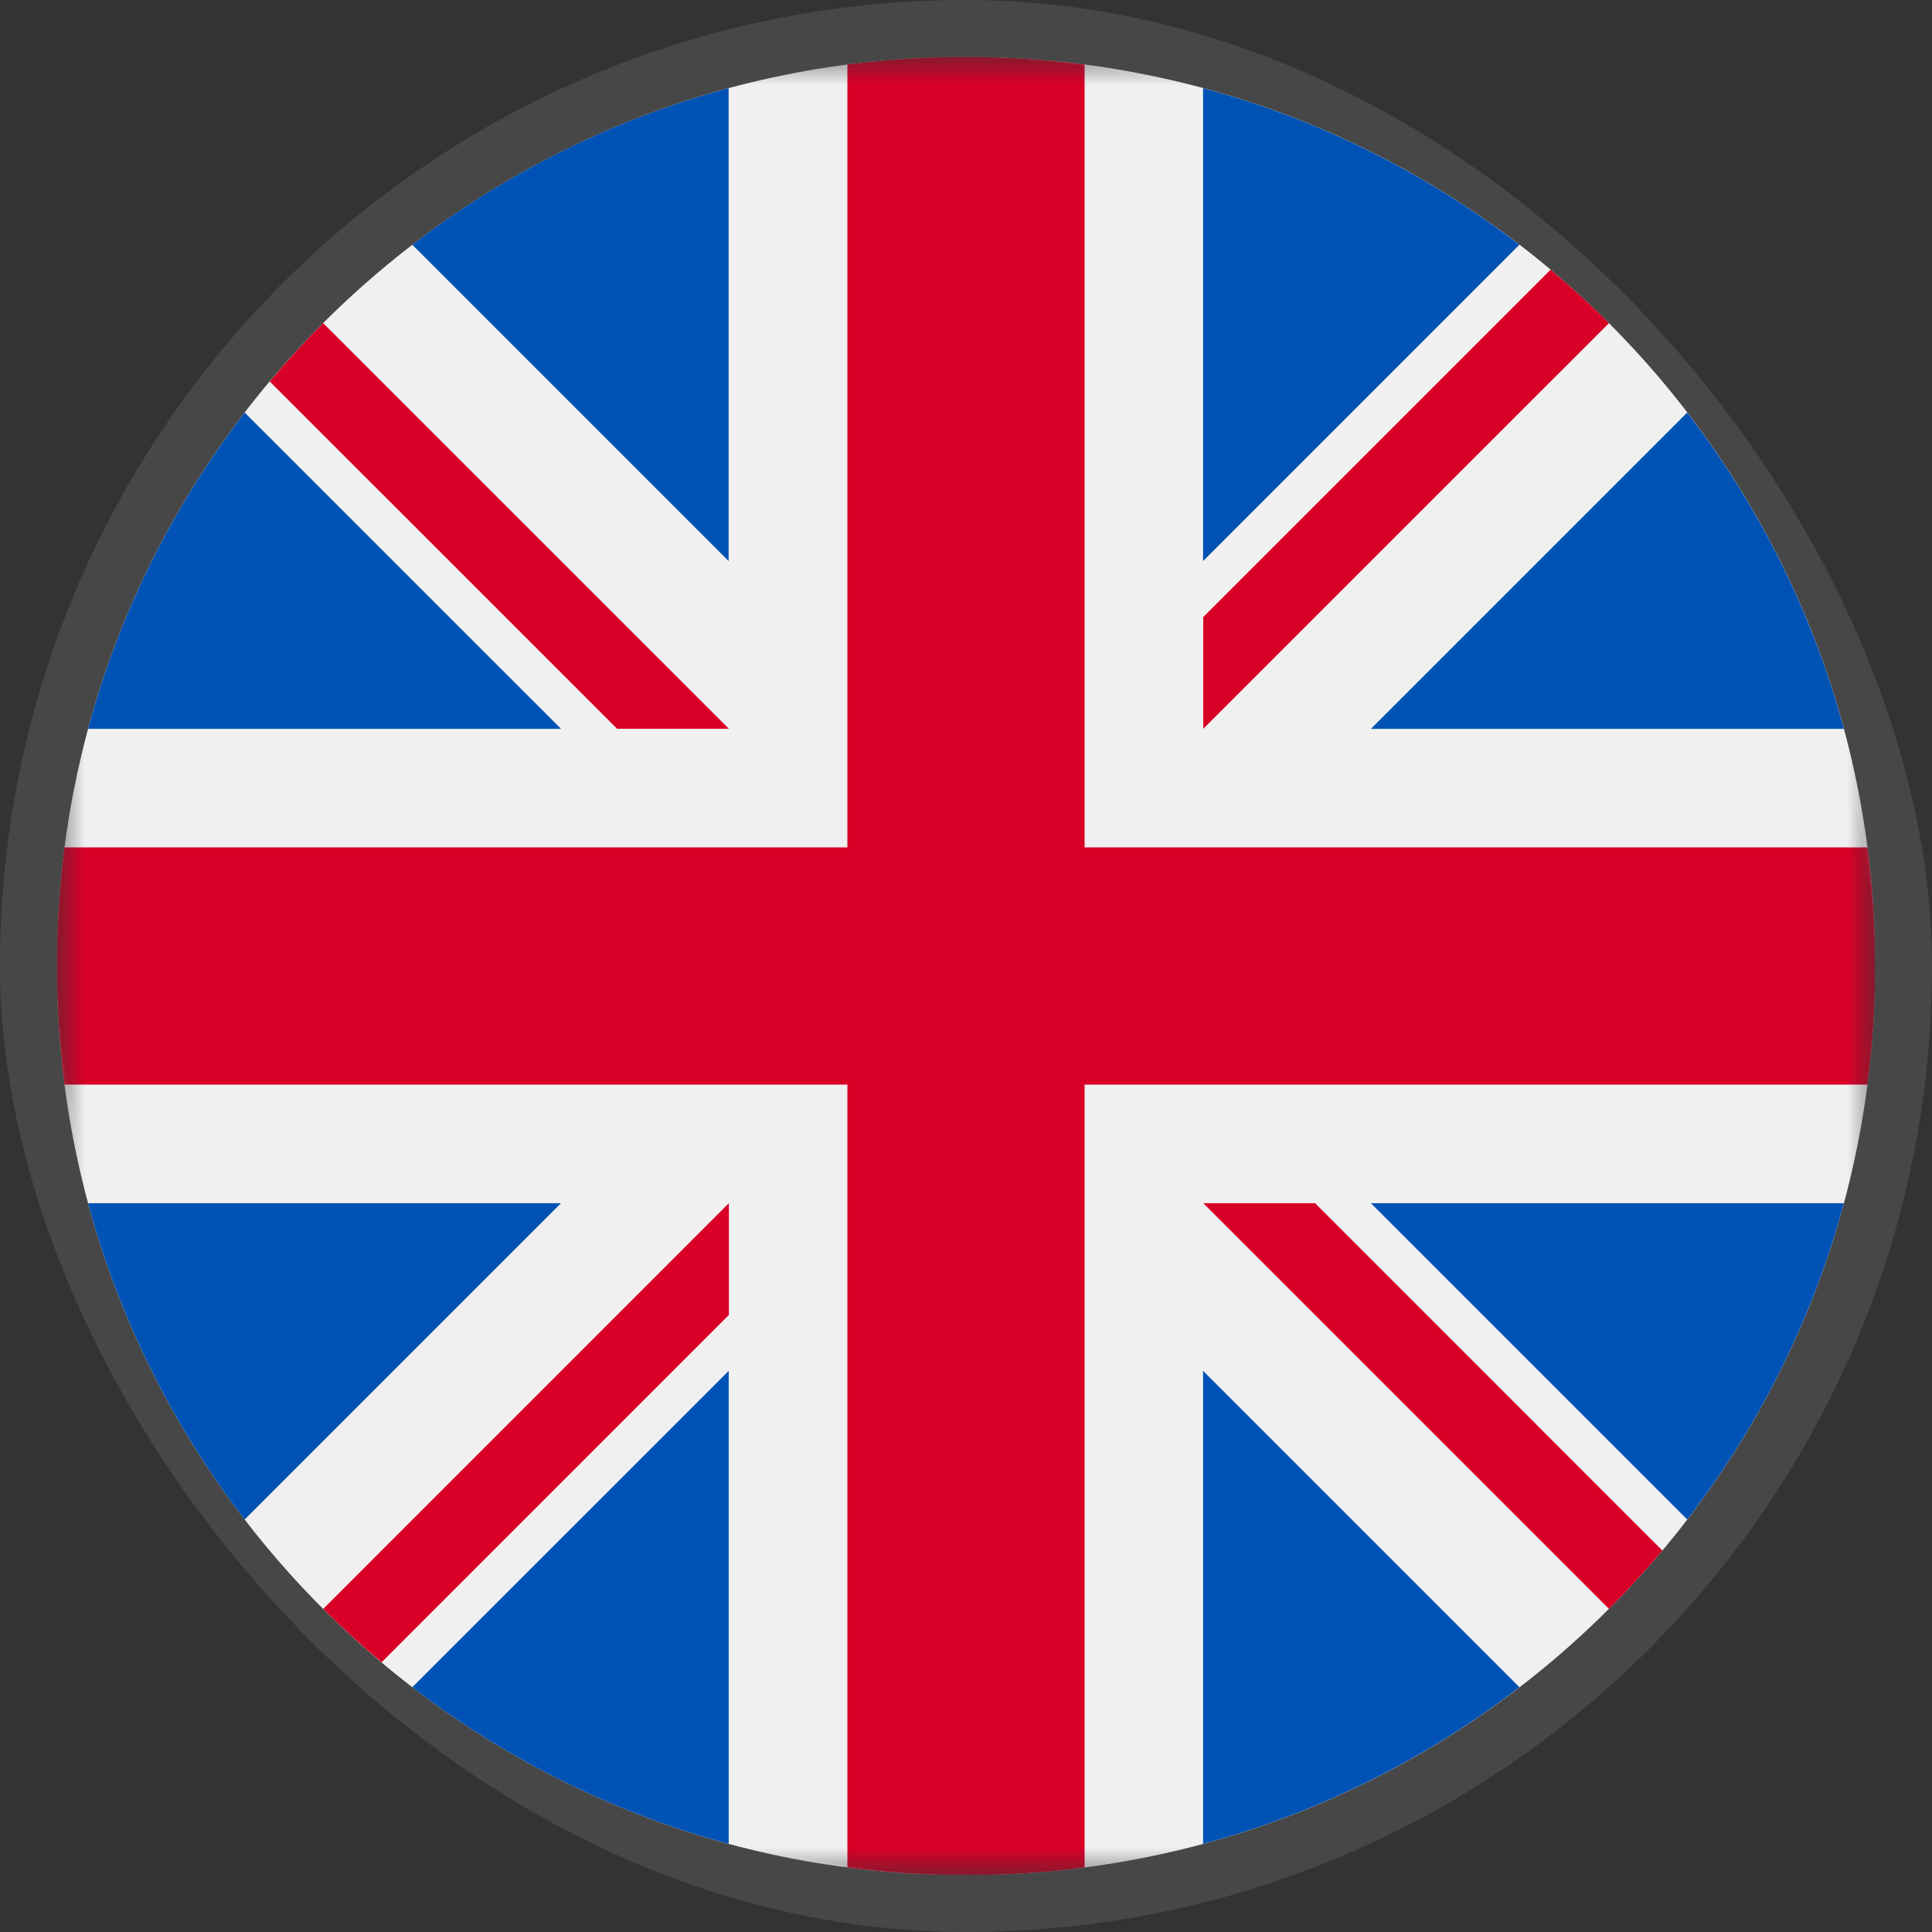<svg width="34" height="34" viewBox="0 0 34 34" fill="none" xmlns="http://www.w3.org/2000/svg">
<rect x="0" y="0" width="34" height="34" fill="#333333" stroke="none"/>
<rect x="0.5" y="0.5" width="33" height="33" rx="16.5" stroke="white" stroke-opacity="0.1"/>
<g clip-path="url(#clip0_1327_36892)">
<mask id="mask0_1327_36892" style="mask-type:luminance" maskUnits="userSpaceOnUse" x="1" y="1" width="32" height="32">
<path d="M33 1H1V33H33V1Z" fill="white"/>
</mask>
<g mask="url(#mask0_1327_36892)">
<path d="M17 33C25.837 33 33 25.837 33 17C33 8.163 25.837 1 17 1C8.163 1 1 8.163 1 17C1 25.837 8.163 33 17 33Z" fill="#F0F0F0"/>
<path d="M4.306 7.26C3.05 8.895 2.102 10.78 1.55 12.827H9.874L4.306 7.26Z" fill="#0052B4"/>
<path d="M32.449 12.827C31.897 10.78 30.949 8.895 29.692 7.26L24.125 12.827H32.449Z" fill="#0052B4"/>
<path d="M1.55 21.174C2.102 23.221 3.05 25.106 4.306 26.741L9.873 21.174H1.55Z" fill="#0052B4"/>
<path d="M26.739 4.307C25.104 3.05 23.219 2.103 21.172 1.551V9.874L26.739 4.307Z" fill="#0052B4"/>
<path d="M7.256 29.692C8.892 30.949 10.776 31.897 12.824 32.449V24.125L7.256 29.692Z" fill="#0052B4"/>
<path d="M12.823 1.551C10.776 2.103 8.891 3.05 7.256 4.307L12.823 9.874V1.551Z" fill="#0052B4"/>
<path d="M21.172 32.449C23.219 31.897 25.104 30.949 26.739 29.692L21.172 24.125V32.449Z" fill="#0052B4"/>
<path d="M24.125 21.174L29.692 26.741C30.949 25.106 31.897 23.221 32.449 21.174H24.125Z" fill="#0052B4"/>
<path d="M32.865 14.913H19.087V1.135C18.404 1.046 17.707 1 17 1C16.293 1 15.596 1.046 14.913 1.135V14.913L1.135 14.913C1.046 15.596 1 16.293 1 17C1 17.707 1.046 18.404 1.135 19.087H14.913L14.913 32.865C15.596 32.953 16.293 33 17 33C17.707 33 18.404 32.954 19.087 32.865V19.087H32.865C32.953 18.404 33 17.707 33 17C33 16.293 32.953 15.596 32.865 14.913Z" fill="#D80027"/>
<path d="M21.175 21.174L28.315 28.314C28.643 27.985 28.956 27.642 29.255 27.287L23.143 21.174H21.175Z" fill="#D80027"/>
<path d="M12.827 21.174L5.688 28.314C6.016 28.642 6.359 28.955 6.715 29.254L12.827 23.141V21.174Z" fill="#D80027"/>
<path d="M12.827 12.825L5.687 5.686C5.359 6.014 5.046 6.357 4.747 6.713L10.86 12.825L12.827 12.825Z" fill="#D80027"/>
<path d="M21.175 12.826L28.315 5.687C27.987 5.358 27.643 5.045 27.288 4.746L21.175 10.859V12.826Z" fill="#D80027"/>
</g>
</g>
<defs>
<clipPath id="clip0_1327_36892">
<rect width="32" height="32" fill="white" transform="translate(1 1)"/>
</clipPath>
</defs>
</svg>
